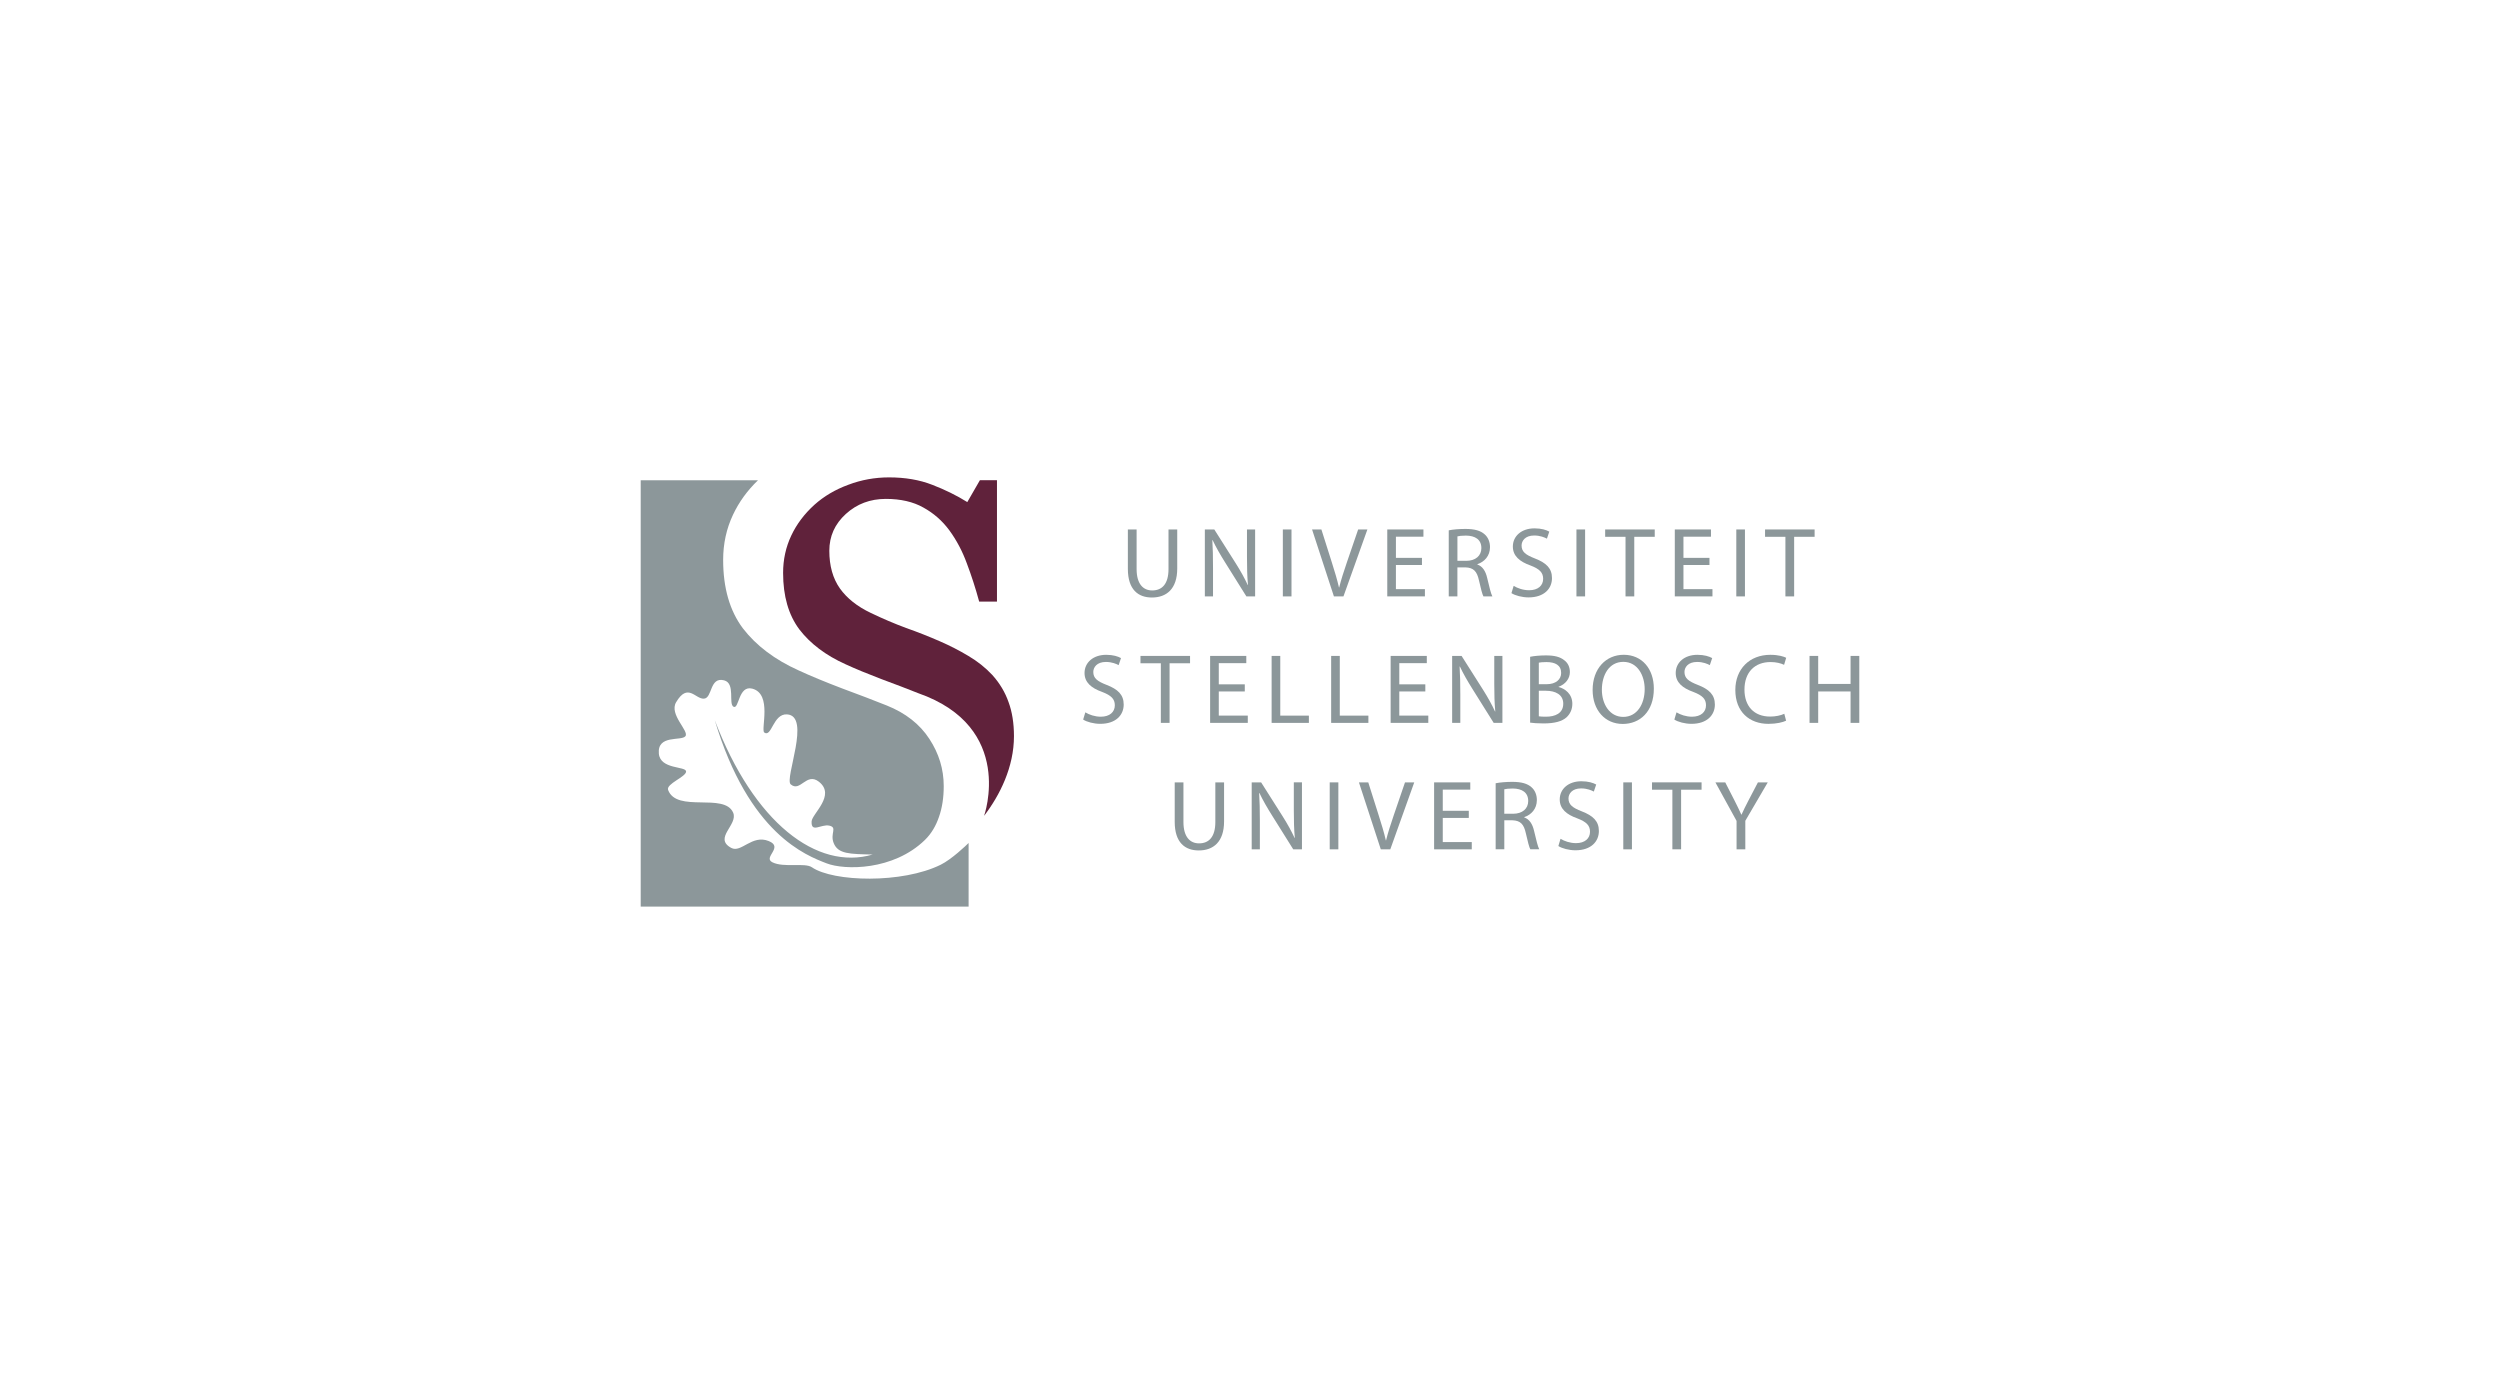 <svg width="199" height="111" viewBox="0 0 199 111" fill="none" xmlns="http://www.w3.org/2000/svg">
<rect width="199" height="111" fill="white"/>
<path d="M78.982 53.722C79.573 54.377 80.004 55.098 80.279 55.884C80.566 56.657 80.71 57.563 80.712 58.596C80.712 61.059 79.59 63.299 78.334 64.94C78.334 64.94 80.845 57.887 73.085 55.175C72.234 54.835 71.258 54.462 70.157 54.055C69.057 53.636 68.106 53.244 67.307 52.876C65.734 52.168 64.509 51.245 63.631 50.104C62.768 48.952 62.335 47.452 62.335 45.604C62.335 44.542 62.55 43.554 62.983 42.636C63.414 41.719 64.031 40.901 64.83 40.179C65.588 39.5 66.487 38.969 67.523 38.589C68.56 38.196 69.641 38 70.767 38C72.051 38 73.197 38.196 74.206 38.59C75.228 38.983 76.158 39.442 76.997 39.966L78.001 38.224H79.359V47.886H77.942C77.654 46.825 77.325 45.81 76.959 44.842C76.605 43.873 76.139 42.995 75.564 42.208C75 41.448 74.313 40.847 73.5 40.4C72.689 39.941 71.692 39.713 70.513 39.712C69.269 39.712 68.208 40.111 67.33 40.91C66.452 41.709 66.014 42.685 66.014 43.838C66.014 45.043 66.294 46.045 66.859 46.844C67.423 47.631 68.241 48.279 69.315 48.789C70.271 49.248 71.209 49.647 72.125 49.987C73.054 50.315 73.952 50.669 74.818 51.049C75.603 51.39 76.356 51.776 77.078 52.209C77.808 52.641 78.444 53.146 78.982 53.722Z" fill="#60223B"/>
<path d="M74.885 68.83C75.745 68.404 76.91 67.294 77.101 67.101V72.164H51V38.227H60.338C59.488 39.043 58.826 39.958 58.348 40.972C57.824 42.083 57.563 43.279 57.563 44.565C57.563 46.803 58.087 48.617 59.133 50.014C60.194 51.394 61.678 52.512 63.581 53.369C64.548 53.814 65.699 54.29 67.031 54.797C68.364 55.289 69.545 55.741 70.577 56.153C72.083 56.755 73.217 57.645 73.979 58.818C74.739 59.976 75.121 61.228 75.121 62.577C75.121 63.497 74.995 64.314 74.741 65.028C74.503 65.727 74.145 66.351 73.623 66.861C71.115 69.305 67.23 69.28 65.797 68.722C64.192 68.1 59.609 66.405 56.892 57.316C60.005 65.498 65.026 69.315 69.466 68.022C67.635 67.979 66.705 67.986 66.358 67.101C66.056 66.334 66.686 65.866 66.006 65.719C65.373 65.582 64.552 66.346 64.604 65.382C64.637 64.776 66.554 63.297 65.184 62.225C64.189 61.447 63.707 63.091 62.941 62.435C62.419 61.989 64.599 56.968 62.638 56.864C61.533 56.806 61.426 58.73 60.837 58.308C60.538 58.094 61.494 55.24 59.881 54.816C58.773 54.525 58.831 56.48 58.395 56.26C57.957 56.039 58.565 54.392 57.636 54.154C56.471 53.856 56.72 55.569 56.035 55.613C55.35 55.659 54.758 54.315 53.821 55.894C53.236 56.876 54.874 58.187 54.56 58.6C54.246 59.012 52.312 58.453 52.444 59.984C52.552 61.255 54.581 60.978 54.613 61.402C54.644 61.828 52.997 62.392 53.181 62.88C53.871 64.725 57.652 63.073 58.357 64.683C58.779 65.652 56.761 66.707 58.206 67.492C58.998 67.923 59.851 66.407 61.188 66.947C62.418 67.442 60.687 68.247 61.489 68.641C62.4 69.089 64.061 68.646 64.627 69.035C66.335 70.205 71.82 70.349 74.885 68.83Z" fill="#8C979A"/>
<path d="M90.474 42.145V45.3C90.474 46.495 91.005 46.999 91.716 46.999C92.506 46.999 93.013 46.477 93.013 45.3V42.145H93.708V45.252C93.708 46.889 92.846 47.562 91.692 47.562C90.6 47.562 89.778 46.936 89.778 45.284V42.145H90.474Z" fill="#8C979A"/>
<path d="M95.906 47.474V42.145H96.658L98.366 44.841C98.76 45.466 99.07 46.027 99.323 46.572L99.338 46.563C99.275 45.852 99.26 45.203 99.26 44.373V42.145H99.908V47.474H99.212L97.52 44.769C97.148 44.177 96.793 43.567 96.525 42.991L96.502 42.998C96.542 43.67 96.556 44.31 96.556 45.197V47.474H95.906Z" fill="#8C979A"/>
<path d="M102.803 42.145V47.474H102.114V42.145H102.803Z" fill="#8C979A"/>
<path d="M106.18 47.474L104.44 42.145H105.183L106.014 44.769C106.243 45.489 106.439 46.137 106.583 46.763H106.599C106.75 46.146 106.97 45.473 107.207 44.778L108.109 42.145H108.845L106.939 47.474H106.18Z" fill="#8C979A"/>
<path d="M113.186 44.974H111.114V46.896H113.423V47.472H110.427V42.145H113.305V42.721H111.115V44.406H113.188V44.974H113.186Z" fill="#8C979A"/>
<path d="M115.322 42.214C115.669 42.142 116.168 42.103 116.643 42.103C117.379 42.103 117.852 42.238 118.185 42.538C118.453 42.775 118.604 43.139 118.604 43.551C118.604 44.255 118.16 44.721 117.598 44.91V44.935C118.01 45.077 118.255 45.457 118.381 46.01C118.554 46.753 118.682 47.268 118.793 47.473H118.081C117.994 47.323 117.876 46.865 117.726 46.2C117.566 45.464 117.283 45.187 116.657 45.164H116.009V47.473H115.32V42.214H115.322ZM116.011 44.642H116.715C117.449 44.642 117.917 44.239 117.917 43.63C117.917 42.941 117.419 42.641 116.69 42.633C116.357 42.633 116.121 42.664 116.011 42.696V44.642Z" fill="#8C979A"/>
<path d="M120.487 46.635C120.796 46.824 121.246 46.983 121.721 46.983C122.425 46.983 122.835 46.612 122.835 46.074C122.835 45.576 122.551 45.291 121.831 45.014C120.962 44.706 120.423 44.255 120.423 43.504C120.423 42.673 121.111 42.057 122.147 42.057C122.693 42.057 123.087 42.183 123.324 42.318L123.135 42.878C122.961 42.784 122.606 42.626 122.122 42.626C121.395 42.626 121.118 43.06 121.118 43.425C121.118 43.922 121.442 44.168 122.178 44.453C123.079 44.802 123.538 45.236 123.538 46.02C123.538 46.841 122.93 47.553 121.672 47.553C121.159 47.553 120.596 47.402 120.311 47.213L120.487 46.635Z" fill="#8C979A"/>
<path d="M126.174 42.145V47.474H125.485V42.145H126.174Z" fill="#8C979A"/>
<path d="M129.392 42.73H127.771V42.145H131.717V42.73H130.088V47.474H129.392V42.73Z" fill="#8C979A"/>
<path d="M136.074 44.974H134.003V46.896H136.312V47.472H133.314V42.145H136.193V42.721H134.003V44.406H136.074V44.974Z" fill="#8C979A"/>
<path d="M138.898 42.145V47.474H138.21V42.145H138.898Z" fill="#8C979A"/>
<path d="M142.119 42.73H140.498V42.145H144.443V42.73H142.814V47.474H142.119V42.73Z" fill="#8C979A"/>
<path d="M86.392 56.703C86.701 56.892 87.151 57.05 87.626 57.05C88.33 57.05 88.74 56.678 88.74 56.14C88.74 55.643 88.456 55.357 87.736 55.08C86.867 54.772 86.329 54.322 86.329 53.57C86.329 52.74 87.018 52.123 88.053 52.123C88.598 52.123 88.994 52.249 89.232 52.384L89.043 52.945C88.87 52.85 88.512 52.691 88.03 52.691C87.303 52.691 87.026 53.125 87.026 53.49C87.026 53.987 87.35 54.232 88.086 54.518C88.989 54.867 89.446 55.301 89.446 56.084C89.446 56.906 88.836 57.617 87.58 57.617C87.065 57.617 86.504 57.467 86.219 57.277L86.392 56.703Z" fill="#8C979A"/>
<path d="M92.403 52.796H90.782V52.211H94.728V52.796H93.098V57.541H92.403V52.796Z" fill="#8C979A"/>
<path d="M99.085 55.04H97.015V56.962H99.324V57.541H96.326V52.211H99.205V52.787H97.015V54.473H99.085V55.04Z" fill="#8C979A"/>
<path d="M101.221 52.211H101.909V56.964H104.187V57.542H101.221V52.211Z" fill="#8C979A"/>
<path d="M105.958 52.211H106.647V56.964H108.924V57.542H105.96V52.211H105.958Z" fill="#8C979A"/>
<path d="M113.456 55.04H111.384V56.962H113.693V57.541H110.695V52.211H113.574V52.787H111.384V54.473H113.456V55.04Z" fill="#8C979A"/>
<path d="M115.591 57.541V52.211H116.342L118.051 54.907C118.445 55.533 118.755 56.093 119.007 56.638L119.023 56.629C118.96 55.918 118.944 55.268 118.944 54.44V52.211H119.592V57.541H118.897L117.204 54.835C116.833 54.242 116.477 53.633 116.208 53.055L116.185 53.062C116.225 53.735 116.241 54.375 116.241 55.261V57.539H115.591V57.541Z" fill="#8C979A"/>
<path d="M121.8 52.28C122.101 52.217 122.574 52.17 123.056 52.17C123.744 52.17 124.188 52.289 124.519 52.557C124.795 52.764 124.962 53.079 124.962 53.498C124.962 54.011 124.622 54.463 124.06 54.668V54.684C124.566 54.81 125.158 55.231 125.158 56.021C125.158 56.48 124.976 56.828 124.708 57.088C124.336 57.428 123.736 57.585 122.865 57.585C122.39 57.585 122.027 57.554 121.798 57.522V52.28H121.8ZM122.488 54.463H123.114C123.841 54.463 124.268 54.083 124.268 53.57C124.268 52.946 123.793 52.701 123.098 52.701C122.781 52.701 122.6 52.724 122.49 52.748V54.463H122.488ZM122.488 57.018C122.623 57.042 122.819 57.049 123.066 57.049C123.778 57.049 124.435 56.788 124.435 56.014C124.435 55.287 123.811 54.985 123.059 54.985H122.49V57.018H122.488Z" fill="#8C979A"/>
<path d="M131.646 54.819C131.646 56.654 130.531 57.626 129.17 57.626C127.763 57.626 126.773 56.534 126.773 54.921C126.773 53.228 127.825 52.121 129.249 52.121C130.705 52.123 131.646 53.237 131.646 54.819ZM127.509 54.907C127.509 56.045 128.126 57.065 129.209 57.065C130.3 57.065 130.917 56.061 130.917 54.851C130.917 53.791 130.363 52.684 129.217 52.684C128.08 52.684 127.509 53.736 127.509 54.907Z" fill="#8C979A"/>
<path d="M133.45 56.703C133.758 56.892 134.209 57.05 134.683 57.05C135.388 57.05 135.798 56.678 135.798 56.14C135.798 55.643 135.514 55.357 134.794 55.08C133.925 54.772 133.387 54.322 133.387 53.57C133.387 52.74 134.075 52.123 135.111 52.123C135.658 52.123 136.052 52.249 136.29 52.384L136.101 52.945C135.927 52.85 135.57 52.691 135.088 52.691C134.361 52.691 134.084 53.125 134.084 53.49C134.084 53.987 134.408 54.232 135.144 54.518C136.045 54.867 136.504 55.301 136.504 56.084C136.504 56.906 135.896 57.617 134.638 57.617C134.125 57.617 133.562 57.467 133.278 57.277L133.45 56.703Z" fill="#8C979A"/>
<path d="M142.174 57.367C141.921 57.493 141.415 57.619 140.765 57.619C139.264 57.619 138.132 56.671 138.132 54.923C138.132 53.255 139.264 52.123 140.916 52.123C141.58 52.123 141.998 52.265 142.181 52.36L142.014 52.92C141.753 52.794 141.382 52.699 140.939 52.699C139.689 52.699 138.859 53.498 138.859 54.896C138.859 56.202 139.611 57.039 140.907 57.039C141.326 57.039 141.753 56.952 142.03 56.817L142.174 57.367Z" fill="#8C979A"/>
<path d="M144.728 52.211V54.441H147.305V52.211H148V57.541H147.305V55.04H144.728V57.541H144.039V52.211H144.728Z" fill="#8C979A"/>
<path d="M94.202 62.277V65.433C94.202 66.627 94.733 67.132 95.445 67.132C96.235 67.132 96.741 66.61 96.741 65.433V62.277H97.436V65.385C97.436 67.022 96.575 67.695 95.42 67.695C94.329 67.695 93.507 67.071 93.507 65.417V62.277H94.202Z" fill="#8C979A"/>
<path d="M99.635 67.607V62.277H100.386L102.095 64.973C102.489 65.597 102.799 66.159 103.051 66.704L103.067 66.696C103.004 65.984 102.988 65.336 102.988 64.506V62.275H103.636V67.605H102.941L101.248 64.9C100.877 64.308 100.521 63.698 100.251 63.122L100.229 63.129C100.269 63.801 100.285 64.441 100.285 65.327V67.605H99.635V67.607Z" fill="#8C979A"/>
<path d="M106.533 62.277V67.607H105.845V62.277H106.533Z" fill="#8C979A"/>
<path d="M109.911 67.607L108.171 62.277H108.914L109.744 64.902C109.974 65.622 110.172 66.27 110.314 66.896H110.329C110.48 66.279 110.701 65.606 110.937 64.911L111.838 62.277H112.574L110.667 67.607H109.911Z" fill="#8C979A"/>
<path d="M116.916 65.107H114.844V67.029H117.153V67.607H114.155V62.277H117.034V62.854H114.844V64.539H116.916V65.107Z" fill="#8C979A"/>
<path d="M119.053 62.347C119.401 62.277 119.899 62.236 120.374 62.236C121.11 62.236 121.583 62.371 121.915 62.671C122.185 62.909 122.334 63.272 122.334 63.684C122.334 64.388 121.891 64.854 121.33 65.043V65.067C121.74 65.209 121.987 65.588 122.113 66.141C122.287 66.886 122.413 67.399 122.525 67.604H121.814C121.726 67.454 121.609 66.996 121.458 66.331C121.301 65.595 121.017 65.318 120.391 65.295H119.743V67.604H119.054V62.347H119.053ZM119.74 64.775H120.444C121.18 64.775 121.646 64.372 121.646 63.762C121.646 63.074 121.148 62.774 120.421 62.765C120.09 62.765 119.852 62.797 119.741 62.828V64.775H119.74Z" fill="#8C979A"/>
<path d="M124.218 66.767C124.526 66.956 124.976 67.114 125.451 67.114C126.155 67.114 126.565 66.743 126.565 66.205C126.565 65.707 126.281 65.422 125.561 65.145C124.691 64.837 124.155 64.386 124.155 63.635C124.155 62.804 124.843 62.188 125.878 62.188C126.425 62.188 126.819 62.314 127.058 62.449L126.868 63.009C126.695 62.915 126.337 62.757 125.856 62.757C125.129 62.757 124.852 63.191 124.852 63.556C124.852 64.053 125.176 64.299 125.912 64.584C126.812 64.933 127.271 65.367 127.271 66.15C127.271 66.972 126.663 67.683 125.405 67.683C124.892 67.683 124.33 67.533 124.046 67.344L124.218 66.767Z" fill="#8C979A"/>
<path d="M129.902 62.277V67.607H129.214V62.277H129.902Z" fill="#8C979A"/>
<path d="M133.121 62.861H131.5V62.275H135.445V62.861H133.816V67.605H133.121V62.861Z" fill="#8C979A"/>
<path d="M138.231 67.607V65.345L136.546 62.277H137.329L138.081 63.747C138.286 64.15 138.443 64.474 138.61 64.846H138.625C138.776 64.499 138.958 64.15 139.163 63.747L139.931 62.277H140.714L138.927 65.336V67.607H138.231Z" fill="#8C979A"/>
</svg>
